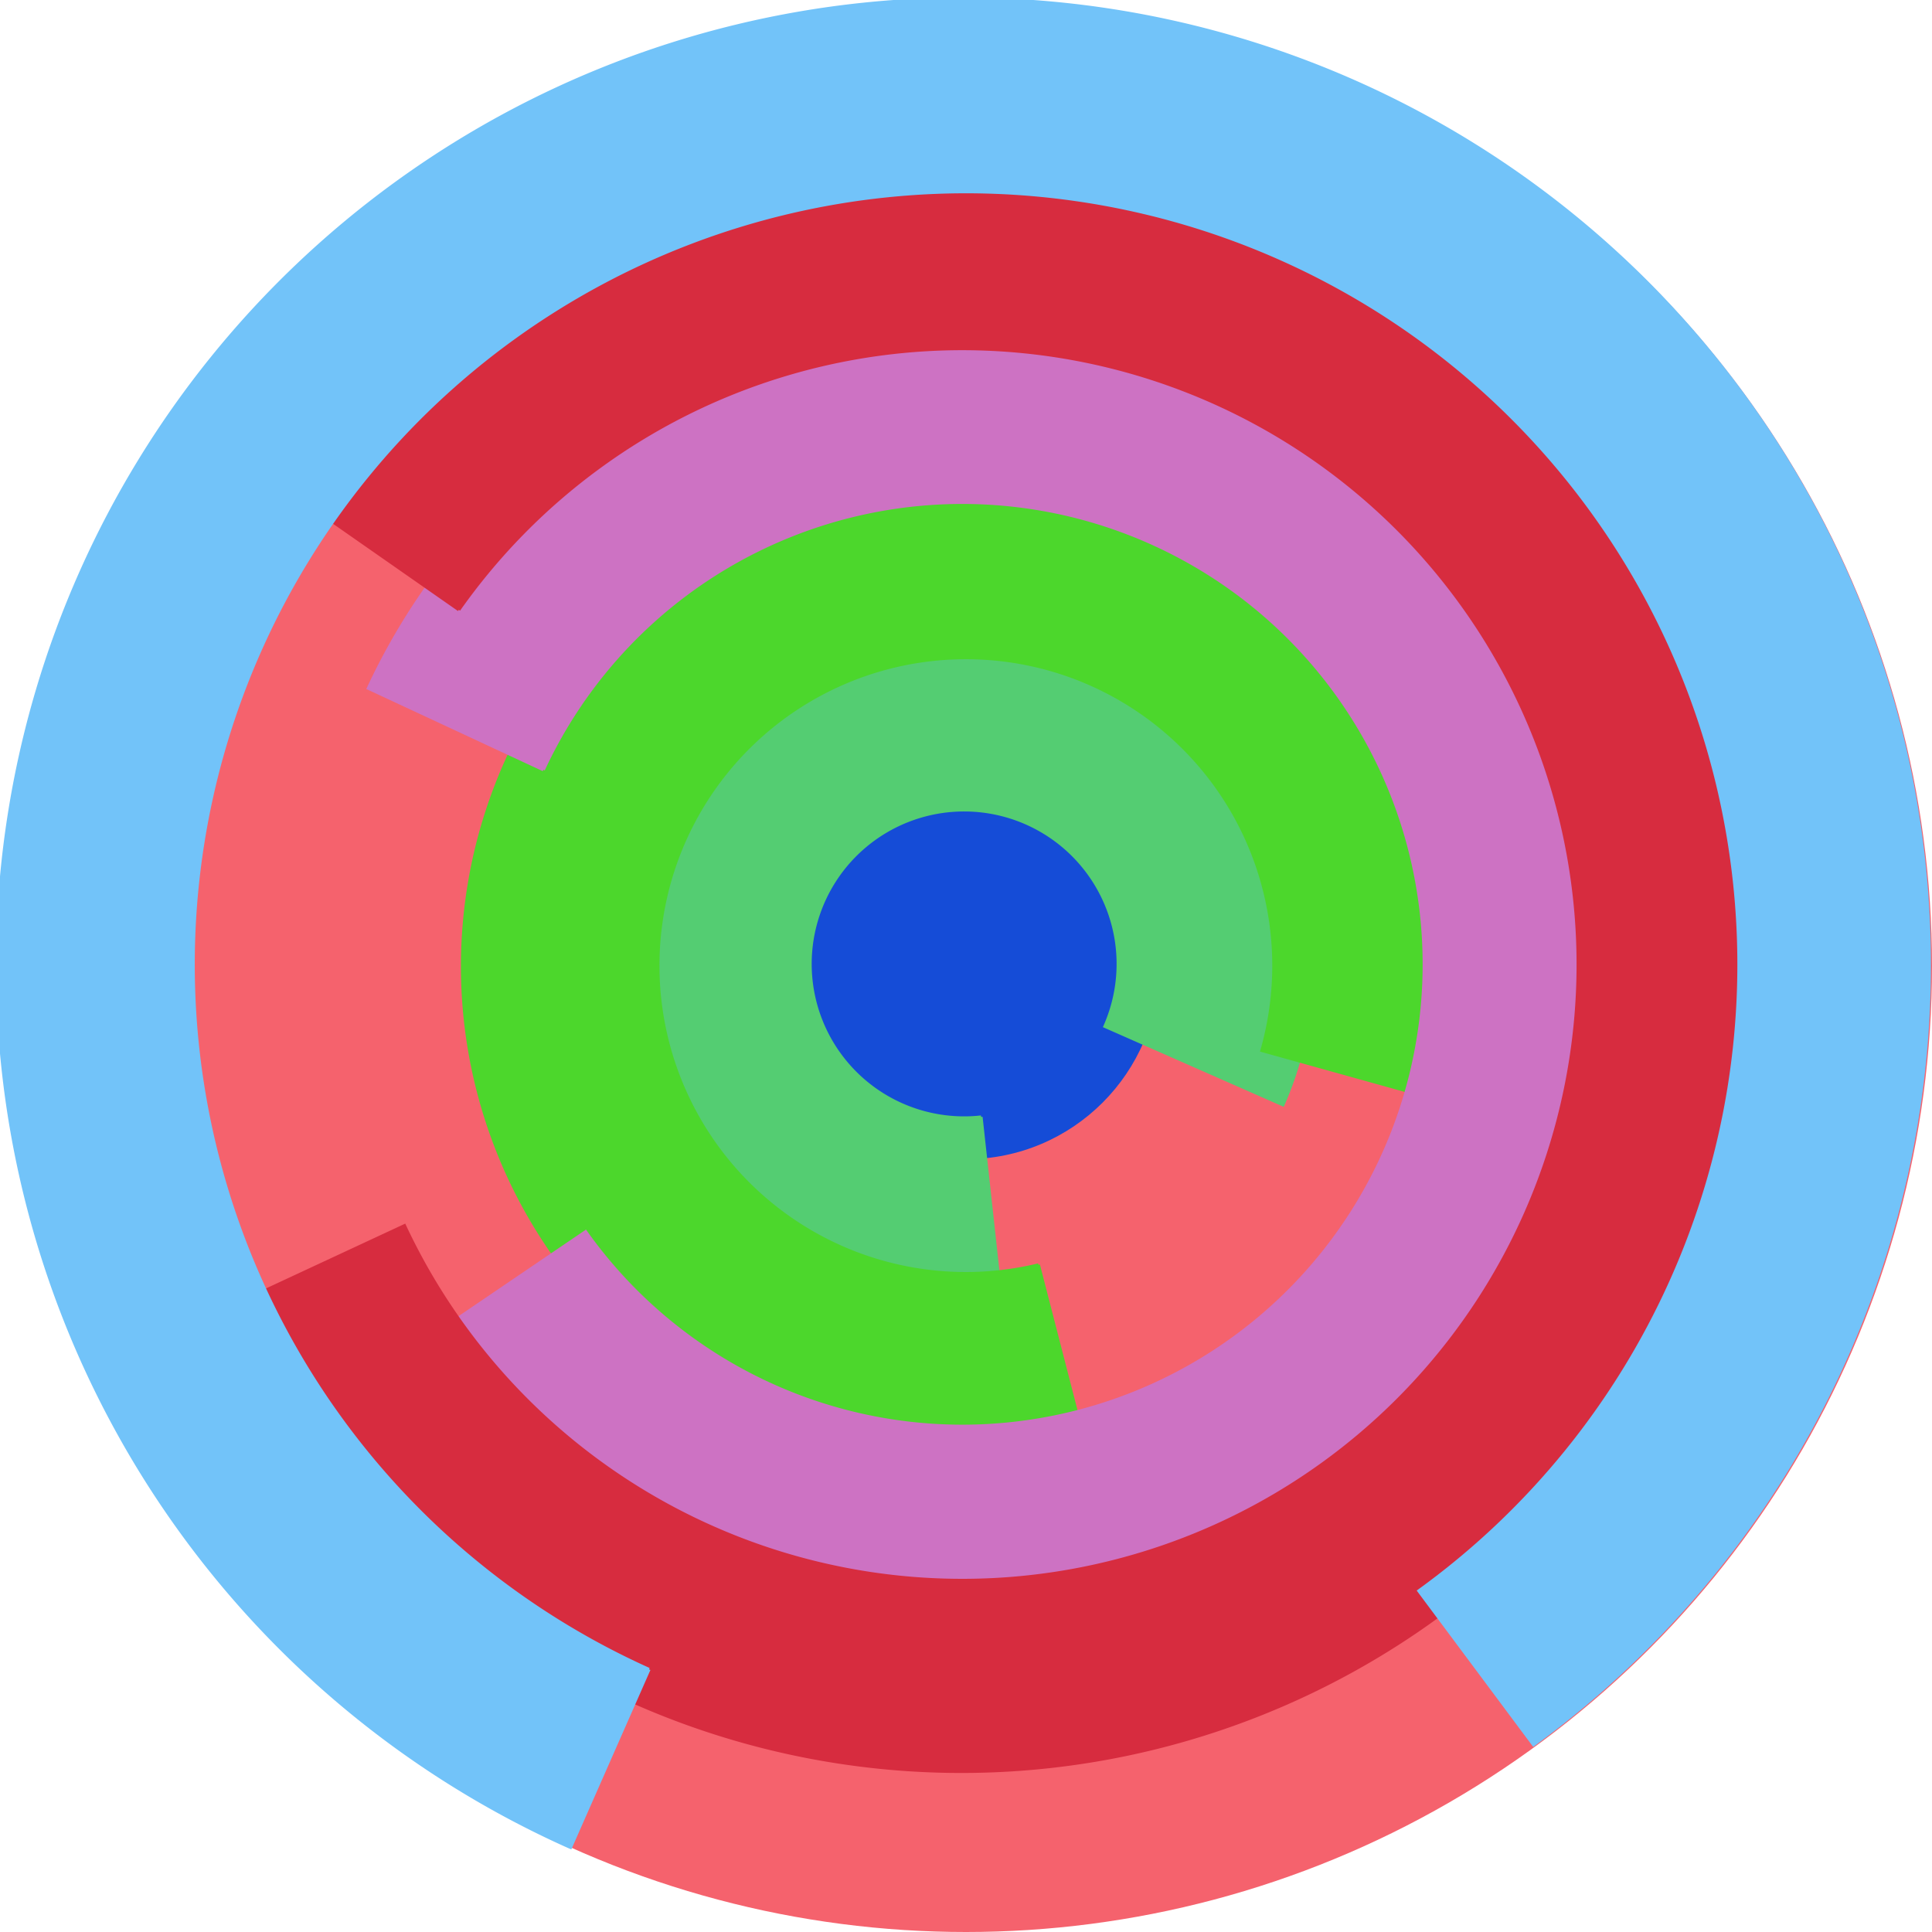 <svg xmlns="http://www.w3.org/2000/svg" version="1.1" width="640" height="640"><circle cx="320" cy="320" r="320" fill="rgb(245, 98, 109)" stroke="" stroke-width="0" /><circle cx="320" cy="320" r="64" fill="rgb(21, 76, 215)" stroke="" stroke-width="0" /><path fill="rgb(84, 205, 114)" stroke="rgb(84, 205, 114)" stroke-width="1" d="M 325,370 A 51,51 0 1 1 366,340 L 425,366 A 115,115 0 1 0 332,434 L 325,370" /><path fill="rgb(76, 215, 44)" stroke="rgb(76, 215, 44)" stroke-width="1" d="M 344,419 A 102,102 0 1 1 418,348 L 479,365 A 166,166 0 1 0 360,481 L 344,419" /><path fill="rgb(205, 114, 195)" stroke="rgb(205, 114, 195)" stroke-width="1" d="M 180,255 A 153,153 0 1 1 194,408 L 141,444 A 217,217 0 1 0 122,228 L 180,255" /><path fill="rgb(215, 44, 63)" stroke="rgb(215, 44, 63)" stroke-width="1" d="M 152,202 A 204,204 0 1 1 134,406 L 76,433 A 268,268 0 1 0 99,165 L 152,202" /><path fill="rgb(114, 195, 249)" stroke="rgb(114, 195, 249)" stroke-width="1" d="M 215,553 A 256,256 0 1 1 470,527 L 508,578 A 320,320 0 1 0 189,612 L 215,553" /></svg>
